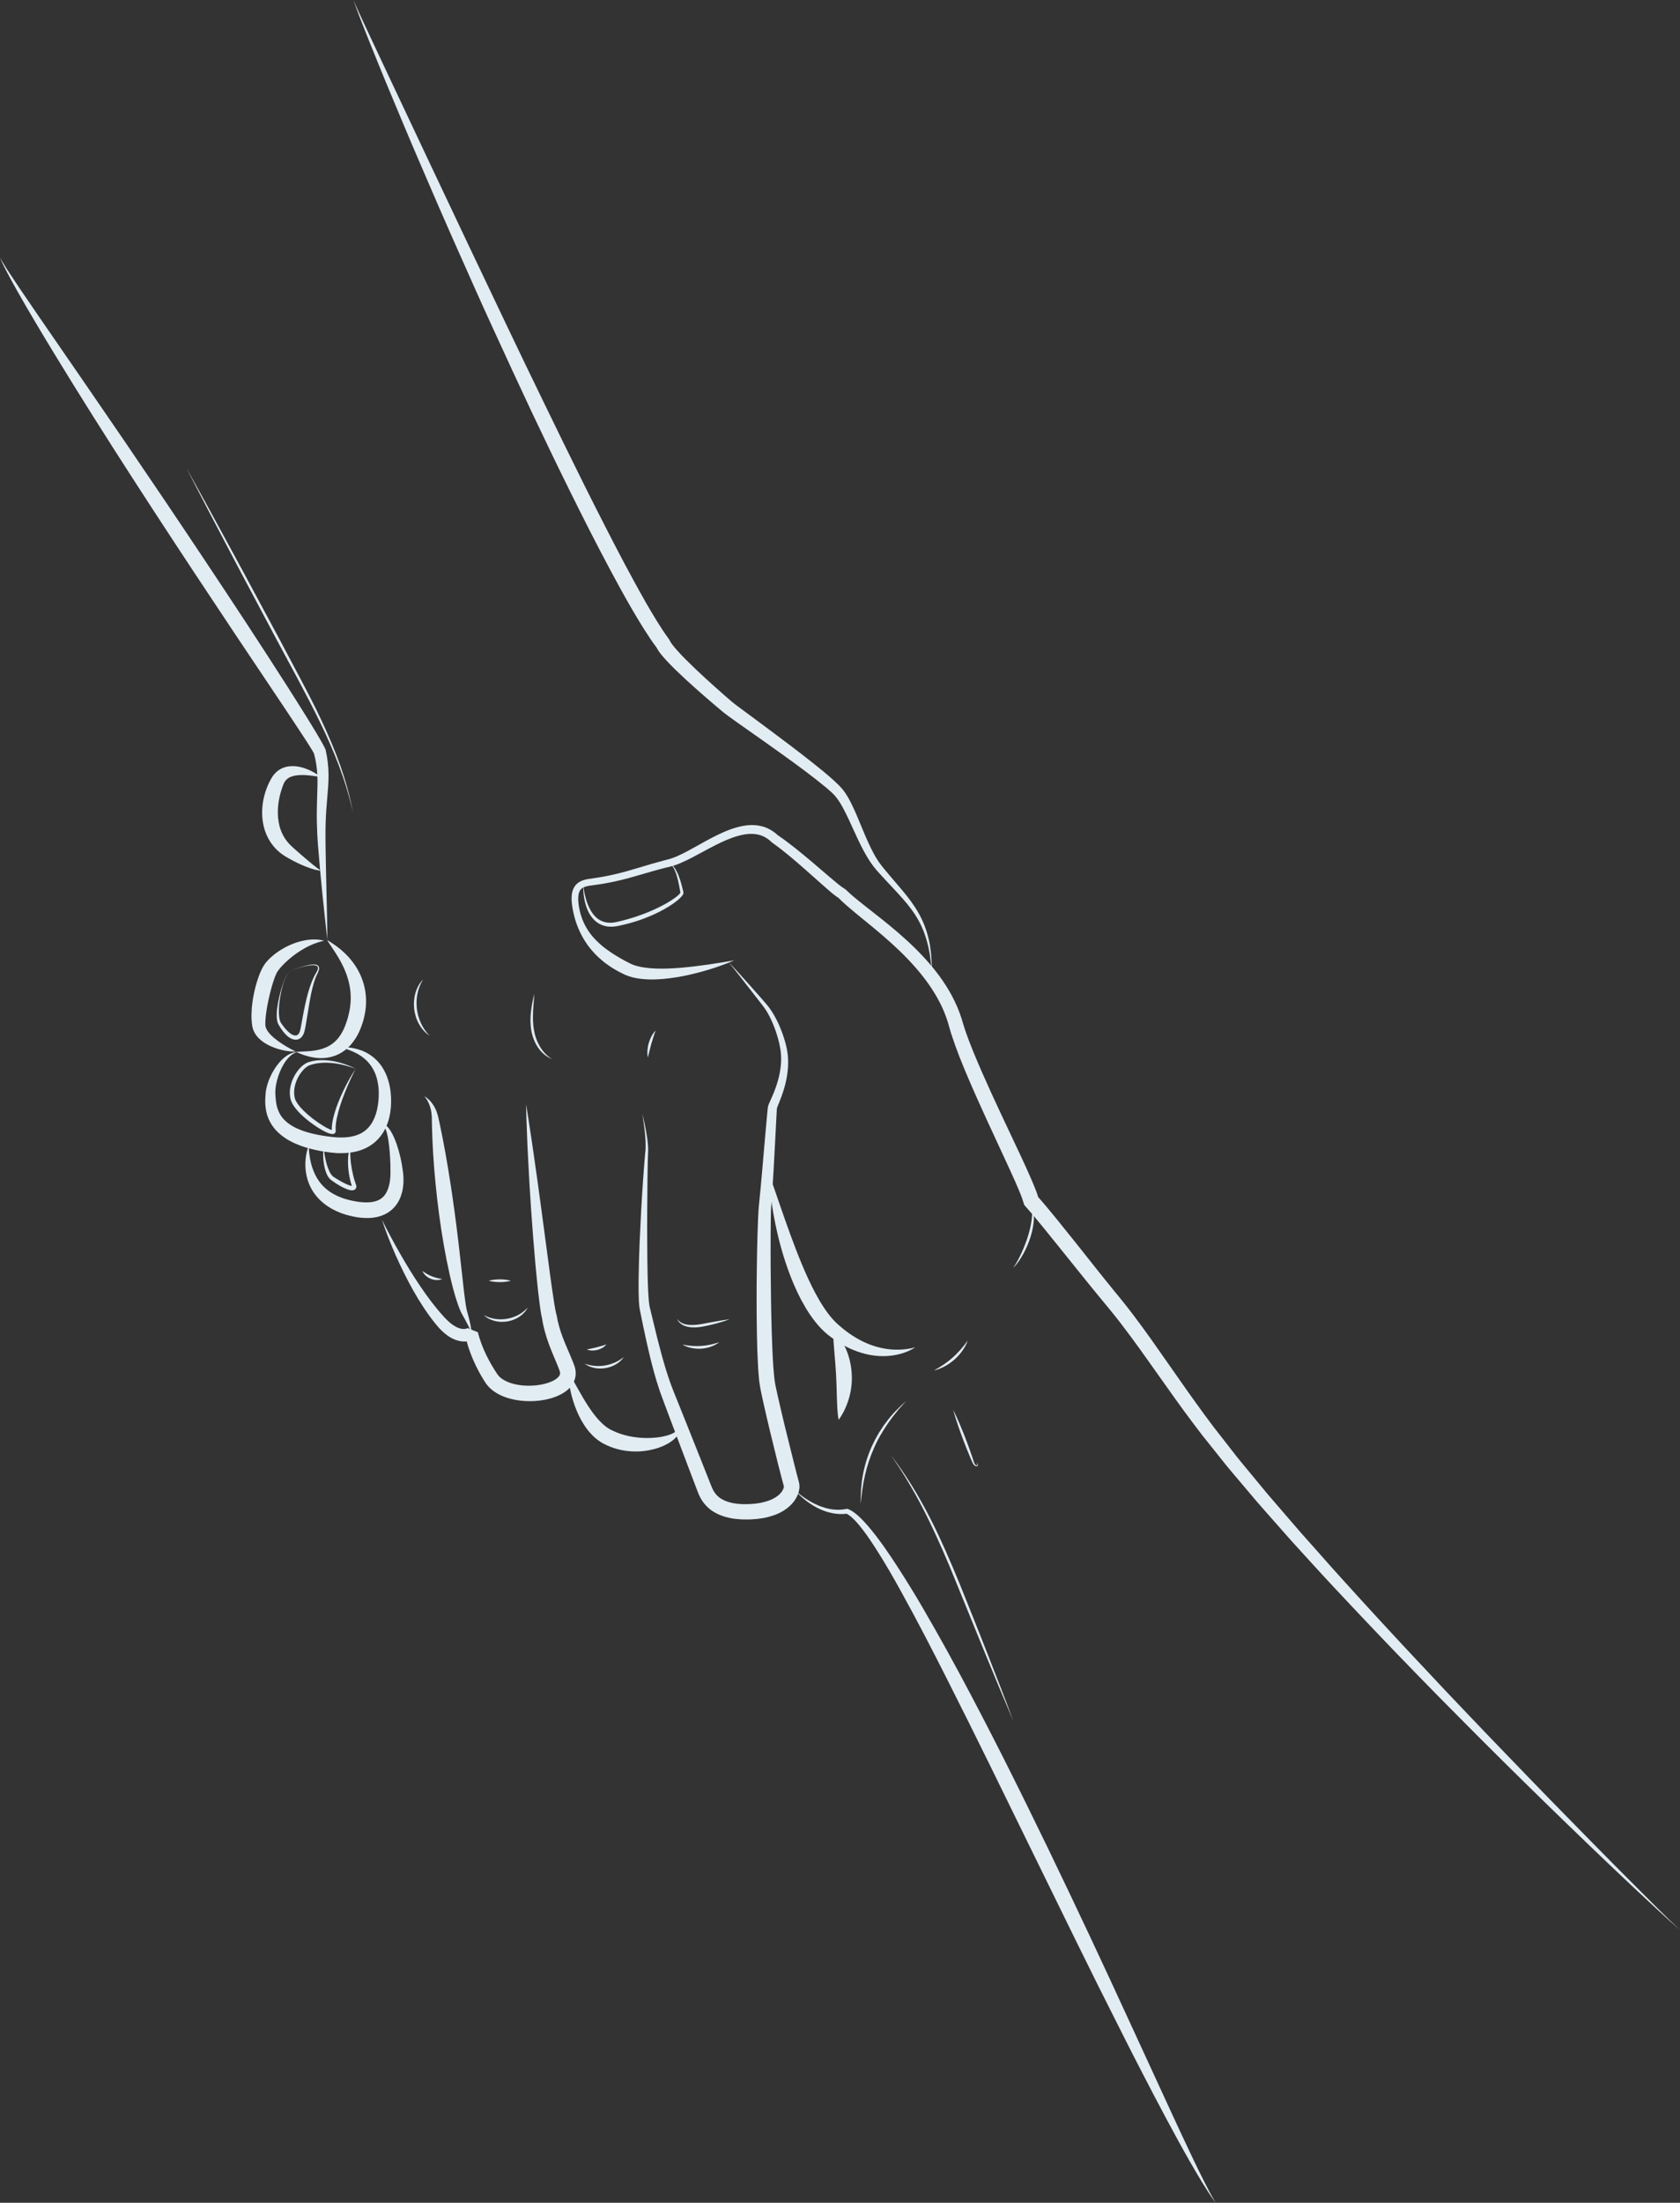 <?xml version="1.0" encoding="UTF-8" standalone="no"?><svg xmlns="http://www.w3.org/2000/svg" xmlns:xlink="http://www.w3.org/1999/xlink" fill="#000000" height="500" preserveAspectRatio="xMidYMid meet" version="1" viewBox="59.2 0.0 381.6 500.0" width="381.6" zoomAndPan="magnify"><rect x="59.2" y="0.0" width="381.6" height="500.0" fill="#333333" stroke="none"/><g fill="#e2ecf3" id="change1_1"><path d="M 126.684 238.812 C 125.992 239.02 125.402 239.406 124.918 239.895 C 124.672 240.137 124.445 240.391 124.238 240.664 C 124.031 240.938 123.84 241.219 123.664 241.512 C 122.957 242.684 122.449 243.973 122.113 245.273 C 121.949 245.926 121.82 246.582 121.77 247.227 C 121.746 247.547 121.73 247.859 121.742 248.16 L 121.766 248.672 C 121.777 248.844 121.785 249.016 121.801 249.18 C 121.852 249.852 121.938 250.488 122.086 251.09 C 122.234 251.688 122.453 252.246 122.727 252.762 C 123.277 253.793 124.117 254.625 125.133 255.297 C 125.383 255.473 125.66 255.617 125.926 255.773 C 126.211 255.91 126.48 256.066 126.773 256.188 C 127.348 256.457 127.965 256.672 128.586 256.875 C 129.836 257.27 131.148 257.562 132.488 257.777 L 133.496 257.93 C 133.836 257.977 134.176 258.012 134.516 258.055 C 134.863 258.105 135.176 258.117 135.504 258.148 L 135.988 258.184 L 136.465 258.188 C 137.738 258.219 138.977 258.078 140.078 257.719 C 140.621 257.527 141.152 257.312 141.613 257 C 141.859 256.863 142.062 256.676 142.285 256.512 C 142.484 256.32 142.703 256.145 142.887 255.93 C 143.656 255.109 144.195 254.02 144.586 252.836 C 144.953 251.645 145.16 250.344 145.219 249.027 C 145.242 248.371 145.242 247.699 145.195 247.062 C 145.18 246.895 145.172 246.773 145.145 246.594 C 145.121 246.426 145.098 246.262 145.07 246.102 C 145.02 245.773 144.961 245.457 144.887 245.145 C 144.594 243.887 144.07 242.707 143.289 241.68 C 142.516 240.645 141.465 239.781 140.258 239.129 C 139.047 238.48 137.699 238.023 136.309 237.652 C 137.742 237.641 139.211 237.773 140.641 238.215 C 142.07 238.645 143.453 239.41 144.586 240.504 L 145.004 240.922 C 145.145 241.059 145.258 241.223 145.383 241.371 C 145.504 241.527 145.645 241.672 145.75 241.84 L 146.082 242.332 C 146.496 243 146.859 243.715 147.125 244.449 C 147.258 244.82 147.387 245.191 147.484 245.562 C 147.539 245.75 147.586 245.934 147.629 246.117 C 147.672 246.285 147.723 246.516 147.758 246.703 C 147.898 247.484 147.984 248.238 148.02 249.008 C 148.098 250.539 147.992 252.105 147.617 253.668 C 147.43 254.449 147.164 255.23 146.809 255.984 C 146.461 256.738 146 257.469 145.449 258.133 C 145.184 258.477 144.867 258.777 144.555 259.078 C 144.219 259.355 143.895 259.652 143.523 259.883 C 142.809 260.387 142.02 260.746 141.227 261.047 C 139.621 261.598 137.98 261.773 136.406 261.75 L 135.816 261.738 L 135.234 261.691 C 134.848 261.656 134.449 261.629 134.09 261.574 C 133.723 261.523 133.355 261.48 132.984 261.422 L 131.883 261.238 C 130.414 260.953 128.938 260.602 127.488 260.066 C 126.766 259.785 126.043 259.496 125.344 259.125 C 124.988 258.953 124.645 258.742 124.301 258.539 C 123.965 258.312 123.625 258.098 123.305 257.84 C 122.656 257.344 122.039 256.777 121.508 256.121 C 120.977 255.465 120.527 254.73 120.199 253.949 C 119.863 253.176 119.664 252.359 119.551 251.555 C 119.441 250.754 119.426 249.961 119.469 249.203 C 119.477 249.016 119.488 248.828 119.504 248.645 C 119.516 248.453 119.527 248.297 119.547 248.086 C 119.582 247.672 119.648 247.277 119.742 246.895 C 119.918 246.125 120.168 245.402 120.465 244.703 C 121.074 243.316 121.859 242.023 122.875 240.914 C 123.379 240.363 123.953 239.859 124.594 239.469 C 125.23 239.082 125.961 238.812 126.684 238.812"/><path d="M 133.566 213.32 C 133.609 213.41 133.695 213.461 133.773 213.523 C 133.855 213.578 133.938 213.633 134.023 213.688 L 134.527 214.012 C 134.863 214.234 135.199 214.457 135.527 214.699 C 136.188 215.172 136.82 215.695 137.422 216.262 C 138.621 217.395 139.684 218.723 140.52 220.223 C 141.352 221.723 141.938 223.406 142.191 225.148 C 142.453 226.895 142.379 228.691 142.023 230.398 C 141.938 230.828 141.828 231.25 141.711 231.66 C 141.598 232.07 141.461 232.48 141.316 232.891 C 141.012 233.699 140.672 234.512 140.211 235.285 C 139.758 236.059 139.219 236.805 138.574 237.473 C 137.934 238.141 137.176 238.719 136.352 239.156 C 135.527 239.598 134.641 239.891 133.758 240.043 C 132.871 240.203 131.988 240.203 131.145 240.129 C 130.293 240.043 129.477 239.871 128.695 239.629 C 127.91 239.395 127.156 239.094 126.422 238.746 C 128.043 238.676 129.625 238.664 131.082 238.379 C 132.543 238.113 133.844 237.59 134.855 236.785 C 135.879 235.988 136.641 234.914 137.227 233.688 C 137.527 233.078 137.766 232.418 137.984 231.746 L 138.145 231.234 C 138.195 231.066 138.234 230.887 138.285 230.715 C 138.383 230.363 138.465 230.023 138.531 229.68 C 138.82 228.305 138.93 226.91 138.836 225.523 C 138.746 224.137 138.449 222.75 137.977 221.383 C 137.504 220.012 136.844 218.672 136.066 217.355 C 135.68 216.691 135.254 216.043 134.816 215.387 L 134.148 214.395 C 134.039 214.227 133.926 214.059 133.82 213.883 C 133.766 213.797 133.715 213.707 133.664 213.617 C 133.621 213.527 133.562 213.426 133.566 213.32"/><path d="M 59.184 58.434 L 59.695 59.348 C 59.863 59.648 60.059 59.938 60.238 60.234 L 60.789 61.121 L 61.363 61.992 C 62.121 63.16 62.906 64.309 63.672 65.469 L 68.387 72.363 L 77.867 86.113 C 84.188 95.277 90.465 104.477 96.695 113.703 C 102.918 122.938 109.098 132.203 115.211 141.516 L 119.773 148.516 L 124.297 155.543 C 125.797 157.895 127.285 160.25 128.762 162.621 C 129.504 163.801 130.227 165 130.953 166.199 C 131.309 166.809 131.672 167.402 132.027 168.02 L 132.555 168.957 C 132.645 169.102 132.738 169.297 132.828 169.48 L 133.098 170.027 L 133.141 170.113 L 133.168 170.238 C 133.586 172.059 133.809 173.961 133.824 175.832 C 133.844 177.703 133.66 179.512 133.516 181.285 C 133.359 183.062 133.234 184.816 133.176 186.582 C 133.113 188.348 133.121 190.105 133.145 191.891 C 133.18 195.453 133.293 199.027 133.363 202.598 L 133.484 207.957 C 133.512 209.746 133.559 211.531 133.566 213.32 L 132.961 207.992 L 132.402 202.656 C 132.035 199.098 131.727 195.539 131.438 191.965 C 131.289 190.188 131.211 188.367 131.172 186.566 C 131.133 184.758 131.172 182.945 131.23 181.152 C 131.258 180.258 131.297 179.367 131.309 178.492 C 131.32 178.051 131.316 177.621 131.32 177.188 C 131.312 176.758 131.309 176.328 131.281 175.902 C 131.199 174.203 130.93 172.547 130.488 170.898 L 130.559 171.109 L 130.352 170.73 C 130.277 170.605 130.223 170.488 130.125 170.336 L 129.598 169.473 C 129.238 168.895 128.855 168.312 128.488 167.734 L 126.203 164.262 C 124.676 161.941 123.121 159.637 121.574 157.324 L 112.281 143.453 C 106.102 134.191 99.953 124.906 93.871 115.574 C 87.793 106.242 81.781 96.863 75.906 87.395 C 72.98 82.652 70.051 77.91 67.219 73.109 L 65.098 69.504 L 63.02 65.871 C 62.344 64.652 61.652 63.441 61.008 62.199 L 60.52 61.277 L 60.051 60.34 C 59.898 60.023 59.73 59.719 59.594 59.398 L 59.184 58.434"/><path d="M 126.387 238.668 C 125.559 238.727 124.73 238.621 123.914 238.473 C 123.098 238.324 122.293 238.102 121.492 237.809 C 121.094 237.66 120.703 237.488 120.309 237.301 C 119.918 237.109 119.535 236.883 119.156 236.637 C 118.41 236.129 117.668 235.484 117.113 234.559 C 116.844 234.098 116.621 233.566 116.516 232.992 C 116.48 232.836 116.477 232.746 116.457 232.625 L 116.414 232.281 C 116.383 232.051 116.371 231.832 116.355 231.609 C 116.285 230.719 116.332 229.867 116.383 229.02 C 116.414 228.598 116.449 228.176 116.512 227.758 L 116.594 227.133 L 116.691 226.512 C 116.828 225.688 117.016 224.871 117.211 224.055 C 117.438 223.242 117.668 222.438 117.965 221.629 C 118.277 220.82 118.59 220.023 119.113 219.172 C 119.168 219.07 119.254 218.953 119.336 218.84 L 119.578 218.508 C 119.734 218.316 119.887 218.156 120.039 217.98 C 120.355 217.648 120.68 217.336 121.02 217.051 C 121.352 216.758 121.699 216.496 122.047 216.234 C 122.406 215.992 122.758 215.738 123.129 215.523 C 124.598 214.625 126.188 213.953 127.844 213.57 C 128.047 213.516 128.258 213.477 128.465 213.441 C 128.676 213.406 128.883 213.363 129.094 213.336 L 129.723 213.277 C 129.828 213.27 129.934 213.254 130.039 213.25 L 130.355 213.246 C 131.191 213.203 132.039 213.332 132.828 213.52 C 131.227 213.895 129.789 214.453 128.457 215.207 C 127.125 215.949 125.887 216.816 124.77 217.797 C 124.207 218.277 123.676 218.789 123.195 219.316 C 122.949 219.578 122.738 219.855 122.52 220.117 C 122.426 220.254 122.312 220.395 122.227 220.52 L 122.137 220.684 C 122.105 220.738 122.074 220.781 122.043 220.859 C 121.77 221.395 121.508 222.098 121.289 222.789 C 121.051 223.484 120.855 224.219 120.66 224.949 C 120.473 225.68 120.293 226.422 120.145 227.164 C 119.973 227.906 119.859 228.652 119.734 229.391 C 119.621 230.129 119.531 230.871 119.488 231.578 C 119.48 231.754 119.465 231.938 119.469 232.102 L 119.469 232.586 C 119.465 232.805 119.508 233.039 119.602 233.285 C 119.695 233.531 119.824 233.797 120.004 234.059 C 120.184 234.32 120.402 234.574 120.637 234.832 C 121.121 235.34 121.691 235.82 122.309 236.27 C 122.922 236.719 123.578 237.141 124.258 237.547 C 124.602 237.746 124.945 237.945 125.297 238.133 C 125.652 238.328 126.008 238.512 126.387 238.668"/><path d="M 129.348 260 C 129.344 261.012 129.453 262 129.617 262.957 C 129.789 263.914 130.035 264.84 130.383 265.703 C 131.055 267.441 132.098 268.926 133.453 270.008 C 134.809 271.09 136.414 271.836 138.156 272.293 C 138.375 272.348 138.594 272.402 138.812 272.461 L 139.48 272.602 C 139.926 272.703 140.371 272.754 140.816 272.824 C 141.695 272.926 142.562 272.969 143.359 272.879 C 144.156 272.801 144.871 272.594 145.457 272.258 C 145.746 272.082 146.023 271.895 146.254 271.645 C 146.379 271.535 146.477 271.387 146.594 271.258 C 146.688 271.109 146.801 270.973 146.887 270.809 C 147.27 270.18 147.52 269.395 147.684 268.559 C 147.766 268.137 147.82 267.699 147.852 267.258 C 147.887 266.812 147.902 266.363 147.895 265.902 L 147.883 265.539 L 147.875 265.312 L 147.875 265.254 C 147.883 265.262 147.883 265.18 147.883 265.137 C 147.887 264.914 147.883 264.672 147.879 264.434 C 147.867 263.949 147.84 263.469 147.82 262.98 C 147.766 262.012 147.695 261.039 147.586 260.074 C 147.477 259.117 147.336 258.152 147.094 257.234 C 146.969 256.773 146.82 256.324 146.598 255.914 C 146.488 255.707 146.355 255.52 146.188 255.355 C 146.02 255.195 145.809 255.082 145.559 255.02 C 145.809 254.98 146.086 255.008 146.336 255.121 C 146.586 255.234 146.816 255.391 147.016 255.574 C 147.414 255.945 147.73 256.383 148.004 256.836 C 148.555 257.742 148.945 258.711 149.293 259.684 C 149.629 260.656 149.906 261.648 150.137 262.648 C 150.258 263.148 150.355 263.652 150.449 264.16 C 150.496 264.418 150.539 264.668 150.578 264.945 C 150.59 265.027 150.598 265.07 150.605 265.207 C 150.617 265.223 150.625 265.262 150.629 265.285 L 150.688 265.664 C 150.844 266.73 150.906 267.84 150.801 268.969 C 150.75 269.535 150.668 270.109 150.508 270.688 C 150.355 271.262 150.156 271.84 149.871 272.402 C 149.742 272.684 149.562 272.957 149.395 273.227 C 149.199 273.488 149.02 273.758 148.789 273.992 C 148.359 274.492 147.836 274.91 147.281 275.266 C 146.156 275.953 144.91 276.297 143.734 276.422 C 142.547 276.531 141.414 276.461 140.32 276.301 C 139.785 276.199 139.246 276.113 138.727 275.969 L 137.938 275.77 C 137.68 275.688 137.422 275.602 137.16 275.516 C 137.031 275.473 136.902 275.434 136.773 275.387 L 136.391 275.23 C 136.137 275.125 135.879 275.031 135.629 274.914 C 135.379 274.793 135.129 274.676 134.883 274.547 C 134.633 274.43 134.398 274.27 134.156 274.133 C 133.199 273.559 132.305 272.855 131.531 272.035 C 130.758 271.211 130.109 270.27 129.641 269.266 C 129.164 268.262 128.855 267.199 128.695 266.141 C 128.613 265.613 128.574 265.078 128.559 264.555 C 128.562 264.027 128.566 263.504 128.633 262.988 C 128.738 261.953 128.969 260.941 129.348 260"/><path d="M 188.105 311.164 C 188.559 311.812 188.93 312.5 189.309 313.168 L 190.426 315.168 C 191.168 316.488 191.906 317.781 192.703 319.004 C 193.5 320.227 194.336 321.387 195.258 322.383 C 195.719 322.879 196.199 323.336 196.695 323.727 L 197.074 324.008 L 197.457 324.262 L 197.848 324.484 C 197.984 324.559 198.141 324.633 198.289 324.703 C 200.688 325.875 203.453 326.41 206.273 326.41 C 207.676 326.402 209.109 326.266 210.477 325.91 C 211.156 325.73 211.816 325.488 212.41 325.137 C 212.691 324.953 212.961 324.746 213.152 324.473 C 213.352 324.203 213.457 323.852 213.402 323.453 C 213.648 323.766 213.746 324.23 213.656 324.664 C 213.57 325.105 213.355 325.504 213.098 325.855 C 212.57 326.543 211.891 327.07 211.184 327.512 C 209.754 328.383 208.168 328.895 206.547 329.199 C 205.734 329.352 204.91 329.434 204.078 329.457 C 203.25 329.484 202.414 329.445 201.582 329.336 C 201.164 329.297 200.754 329.211 200.336 329.137 C 199.926 329.039 199.512 328.953 199.105 328.828 C 198.699 328.715 198.301 328.566 197.898 328.422 C 197.699 328.348 197.504 328.258 197.309 328.176 C 197.109 328.094 196.914 328.008 196.723 327.906 C 196.531 327.809 196.344 327.719 196.148 327.613 C 195.949 327.492 195.746 327.379 195.551 327.258 L 194.992 326.863 C 194.812 326.727 194.637 326.586 194.465 326.445 C 193.789 325.863 193.199 325.227 192.676 324.559 C 191.633 323.223 190.855 321.777 190.23 320.305 C 188.984 317.348 188.367 314.27 188.105 311.164"/><path d="M 205.191 252.914 C 205.184 252.902 205.172 252.879 205.16 252.875 C 205.152 252.887 205.156 252.91 205.156 252.93 C 205.16 252.965 205.164 253.004 205.172 253.039 L 205.219 253.27 L 205.316 253.719 L 205.52 254.617 C 205.648 255.223 205.773 255.824 205.891 256.434 C 206.117 257.645 206.312 258.867 206.395 260.117 C 206.414 260.426 206.422 260.742 206.422 261.055 C 206.422 261.371 206.398 261.695 206.387 261.988 C 206.359 262.602 206.348 263.215 206.332 263.828 L 206.273 267.516 C 206.223 272.438 206.176 277.355 206.215 282.27 C 206.23 284.727 206.242 287.184 206.305 289.633 C 206.336 290.855 206.375 292.078 206.438 293.289 C 206.473 293.898 206.512 294.5 206.562 295.094 C 206.594 295.387 206.617 295.684 206.656 295.961 L 206.719 296.375 L 206.793 296.742 C 207.395 299.148 207.938 301.531 208.539 303.906 C 209.133 306.277 209.773 308.633 210.488 310.953 C 210.852 312.105 211.223 313.262 211.641 314.383 C 211.844 314.949 212.066 315.492 212.285 316.059 L 212.98 317.77 L 215.723 324.617 L 218.457 331.469 L 220.496 336.613 L 220.84 337.469 C 220.895 337.594 220.945 337.723 221 337.84 C 221.055 337.949 221.105 338.07 221.16 338.176 C 221.383 338.613 221.645 338.984 221.957 339.32 C 222.102 339.496 222.281 339.637 222.449 339.793 C 222.531 339.871 222.637 339.93 222.727 340 C 222.824 340.066 222.906 340.145 223.016 340.199 C 223.82 340.699 224.801 341.023 225.848 341.219 L 226.652 341.328 C 226.785 341.355 226.926 341.363 227.062 341.367 L 227.48 341.395 C 228.027 341.445 228.605 341.414 229.168 341.414 C 229.453 341.422 229.734 341.379 230.016 341.363 C 230.297 341.34 230.582 341.332 230.855 341.293 C 231.402 341.207 231.961 341.148 232.48 341.004 C 233.535 340.762 234.535 340.406 235.355 339.883 C 235.75 339.617 236.137 339.336 236.422 339.008 C 236.586 338.855 236.695 338.68 236.824 338.516 C 236.883 338.43 236.922 338.344 236.973 338.258 C 237.031 338.172 237.059 338.086 237.094 338.004 L 237.148 337.879 C 237.164 337.836 237.168 337.801 237.184 337.762 L 237.215 337.645 C 237.23 337.605 237.223 337.574 237.23 337.543 C 237.234 337.512 237.242 337.477 237.246 337.445 C 237.246 337.422 237.242 337.406 237.242 337.387 C 237.254 337.324 237.234 337.367 237.254 337.371 C 237.078 336.754 236.922 336.152 236.762 335.551 L 235.84 331.961 C 234.645 327.172 233.48 322.391 232.406 317.547 C 232.281 316.938 232.145 316.336 232.023 315.719 C 231.965 315.406 231.895 315.121 231.844 314.785 L 231.695 313.781 C 231.676 313.617 231.645 313.445 231.629 313.285 L 231.59 312.812 L 231.504 311.859 C 231.438 311.219 231.422 310.605 231.379 309.977 C 231.293 308.727 231.266 307.492 231.211 306.246 C 231.176 305.012 231.137 303.77 231.121 302.535 C 231.039 297.59 231.035 292.656 231.109 287.723 C 231.141 285.258 231.188 282.789 231.258 280.32 C 231.293 279.086 231.34 277.852 231.391 276.613 L 231.488 274.742 L 231.566 273.762 C 231.594 273.441 231.629 273.152 231.66 272.848 C 232.164 267.984 232.535 263.066 232.98 258.168 L 233.309 254.488 L 233.48 252.645 L 233.574 251.711 L 233.605 251.449 L 233.625 251.309 C 233.633 251.258 233.633 251.227 233.652 251.152 L 233.707 250.957 C 233.723 250.898 233.746 250.816 233.762 250.785 L 233.863 250.535 C 234.125 249.918 234.375 249.395 234.617 248.836 C 234.855 248.281 235.082 247.73 235.285 247.172 C 235.699 246.059 236.031 244.922 236.266 243.766 C 236.504 242.613 236.633 241.441 236.633 240.273 L 236.598 239.398 C 236.598 239.25 236.574 239.109 236.562 238.965 C 236.551 238.82 236.531 238.676 236.512 238.527 C 236.438 237.945 236.312 237.363 236.188 236.777 C 235.914 235.613 235.562 234.457 235.141 233.328 C 234.711 232.203 234.23 231.098 233.641 230.055 C 233.34 229.539 233.031 229.027 232.668 228.559 C 232.309 228.074 231.918 227.586 231.547 227.102 L 229.277 224.188 L 227.008 221.277 L 225.859 219.832 L 225.277 219.113 L 224.98 218.762 C 224.879 218.648 224.785 218.52 224.66 218.434 C 224.793 218.512 224.895 218.633 225.008 218.734 L 225.332 219.066 L 225.969 219.734 L 227.219 221.098 L 229.691 223.844 L 232.137 226.613 C 232.543 227.078 232.949 227.531 233.352 228.012 C 233.773 228.492 234.133 229.016 234.484 229.543 C 235.172 230.605 235.746 231.727 236.25 232.879 C 236.746 234.035 237.176 235.219 237.523 236.434 C 237.691 237.047 237.852 237.656 237.965 238.293 C 238.027 238.605 238.07 238.934 238.113 239.254 L 238.195 240.223 C 238.262 241.512 238.184 242.805 237.988 244.074 C 237.797 245.344 237.477 246.586 237.082 247.797 C 236.887 248.402 236.672 248.996 236.441 249.586 L 235.766 251.285 L 235.703 251.469 C 235.688 251.508 235.695 251.5 235.691 251.516 C 235.676 251.543 235.676 251.59 235.672 251.613 L 235.664 251.703 L 235.648 251.902 L 235.594 252.809 L 235.496 254.645 L 235.309 258.328 C 235.191 260.785 235.051 263.246 234.91 265.707 C 234.762 268.168 234.621 270.621 234.43 273.098 C 234.406 273.406 234.379 273.727 234.359 274.02 L 234.316 274.883 L 234.277 276.699 C 234.258 277.922 234.25 279.145 234.246 280.371 C 234.234 282.824 234.23 285.281 234.25 287.734 C 234.293 292.645 234.348 297.555 234.5 302.453 L 234.633 306.117 C 234.695 307.332 234.734 308.559 234.828 309.762 C 234.875 310.363 234.898 310.977 234.965 311.562 L 235.051 312.449 L 235.094 312.891 C 235.105 313.039 235.133 313.168 235.152 313.309 L 235.277 314.133 C 235.32 314.406 235.398 314.719 235.453 315.008 C 235.578 315.598 235.715 316.195 235.844 316.789 C 236.918 321.555 238.098 326.332 239.297 331.094 L 240.199 334.656 C 240.355 335.246 240.508 335.836 240.664 336.402 C 240.738 336.707 240.801 337.051 240.789 337.297 C 240.789 337.43 240.793 337.57 240.785 337.699 L 240.738 338.062 C 240.719 338.18 240.707 338.305 240.676 338.414 L 240.586 338.742 C 240.555 338.852 240.523 338.961 240.488 339.066 L 240.363 339.367 C 240.027 340.164 239.559 340.852 239.012 341.418 C 238.477 342.012 237.859 342.465 237.23 342.875 C 235.965 343.668 234.605 344.133 233.266 344.434 C 232.594 344.602 231.926 344.672 231.254 344.77 C 230.922 344.812 230.59 344.82 230.258 344.848 C 229.926 344.863 229.594 344.906 229.262 344.898 C 228.598 344.895 227.938 344.922 227.262 344.855 L 226.758 344.816 C 226.59 344.809 226.422 344.797 226.25 344.766 L 225.227 344.613 C 223.863 344.348 222.465 343.898 221.18 343.086 C 219.898 342.281 218.801 341.039 218.152 339.695 C 218.066 339.531 217.996 339.367 217.918 339.199 C 217.848 339.035 217.785 338.879 217.723 338.719 L 217.391 337.855 L 215.422 332.676 L 212.809 325.766 L 210.203 318.852 L 209.562 317.121 C 209.352 316.535 209.121 315.934 208.93 315.336 C 208.52 314.141 208.172 312.938 207.828 311.734 C 206.496 306.93 205.496 302.062 204.527 297.262 C 204.496 297.098 204.465 296.902 204.438 296.723 C 204.414 296.547 204.398 296.387 204.383 296.219 C 204.352 295.887 204.336 295.57 204.312 295.25 C 204.285 294.617 204.27 293.988 204.258 293.363 C 204.238 292.117 204.25 290.879 204.27 289.641 C 204.305 287.168 204.375 284.703 204.477 282.238 C 204.691 277.312 204.945 272.391 205.293 267.477 L 205.57 263.789 C 205.621 263.176 205.676 262.559 205.734 261.941 C 205.77 261.625 205.809 261.332 205.828 261.035 C 205.848 260.734 205.855 260.434 205.855 260.133 C 205.863 258.918 205.758 257.691 205.617 256.473 C 205.547 255.863 205.461 255.254 205.375 254.645 L 205.242 253.73 L 205.18 253.273 L 205.152 253.043 C 205.148 253.008 205.148 252.969 205.148 252.93 C 205.148 252.91 205.141 252.891 205.156 252.871 C 205.18 252.875 205.184 252.902 205.191 252.914"/><path d="M 239.523 338 C 240.328 338.801 241.223 339.5 242.152 340.129 C 243.09 340.758 244.078 341.297 245.105 341.727 C 246.129 342.156 247.199 342.469 248.281 342.609 C 248.82 342.676 249.363 342.707 249.902 342.691 C 250.445 342.668 250.977 342.605 251.504 342.496 L 251.633 342.473 L 251.789 342.527 C 252.316 342.707 252.742 342.984 253.152 343.273 C 253.559 343.562 253.93 343.879 254.285 344.207 C 254.996 344.863 255.645 345.559 256.27 346.273 C 257.512 347.707 258.645 349.203 259.746 350.727 C 261.918 353.785 263.934 356.934 265.895 360.113 C 266.879 361.699 267.832 363.305 268.773 364.914 C 269.711 366.527 270.641 368.145 271.562 369.766 C 273.398 373.008 275.215 376.262 276.973 379.547 C 284.035 392.664 290.676 405.992 297.164 419.379 C 303.645 432.773 309.961 446.238 316.16 459.754 L 325.496 480.004 L 327.844 485.059 L 330.227 490.098 C 331.027 491.773 331.844 493.441 332.68 495.098 C 333.516 496.758 334.371 498.406 335.332 500 C 334.211 498.512 333.227 496.926 332.242 495.344 C 331.27 493.754 330.336 492.141 329.406 490.527 L 328.031 488.098 L 326.684 485.648 L 324.023 480.738 C 322.258 477.461 320.555 474.152 318.836 470.852 C 317.984 469.199 317.121 467.551 316.281 465.891 L 313.766 460.91 L 308.75 450.945 L 303.801 440.949 L 293.98 420.93 C 287.445 407.578 280.938 394.223 274.234 380.977 C 272.551 377.672 270.879 374.359 269.156 371.074 C 268.297 369.43 267.43 367.793 266.551 366.16 L 263.891 361.281 C 262.102 358.039 260.258 354.832 258.27 351.727 C 257.277 350.172 256.258 348.641 255.148 347.191 C 254.594 346.469 254.016 345.766 253.398 345.121 C 253.086 344.801 252.766 344.492 252.434 344.223 C 252.102 343.949 251.746 343.707 251.398 343.555 L 251.688 343.582 C 251.094 343.656 250.496 343.688 249.898 343.668 C 249.305 343.641 248.715 343.562 248.137 343.445 C 246.984 343.211 245.883 342.793 244.852 342.27 C 243.82 341.742 242.863 341.098 241.969 340.383 C 241.078 339.66 240.242 338.879 239.523 338"/><path d="M 139.508 0 C 139.543 0.203 139.648 0.395 139.723 0.59 L 139.977 1.172 L 140.5 2.328 L 141.559 4.633 L 143.707 9.227 L 148.023 18.402 L 156.676 36.746 L 165.352 55.078 L 174.066 73.387 C 176.973 79.484 179.902 85.574 182.863 91.645 C 185.801 97.73 188.785 103.785 191.785 109.836 C 193.293 112.855 194.812 115.867 196.348 118.871 C 197.879 121.875 199.426 124.867 201.008 127.844 C 202.59 130.816 204.195 133.773 205.855 136.684 C 206.688 138.137 207.539 139.578 208.414 140.988 C 209.289 142.398 210.195 143.789 211.148 145.074 C 211.176 145.113 211.363 145.445 211.363 145.445 C 211.379 145.473 211.391 145.496 211.402 145.523 C 211.414 145.551 211.422 145.574 211.449 145.613 C 211.496 145.691 211.527 145.762 211.59 145.848 C 211.648 145.934 211.699 146.02 211.766 146.109 L 211.965 146.379 C 212.246 146.742 212.555 147.117 212.883 147.484 C 213.531 148.227 214.234 148.957 214.949 149.68 C 216.387 151.121 217.883 152.535 219.398 153.926 C 220.914 155.32 222.457 156.691 224.012 158.047 L 225.184 159.062 L 225.477 159.312 C 225.57 159.395 225.656 159.457 225.75 159.531 L 226.023 159.75 L 226.324 159.98 C 226.727 160.285 227.137 160.594 227.555 160.902 L 228.805 161.82 C 232.137 164.289 235.48 166.762 238.797 169.277 C 240.457 170.535 242.105 171.812 243.746 173.105 C 245.383 174.406 247.012 175.719 248.59 177.145 C 248.98 177.52 249.371 177.871 249.762 178.262 C 250.141 178.688 250.555 179.078 250.879 179.555 C 251.238 180.012 251.508 180.488 251.809 180.957 C 252.066 181.438 252.344 181.91 252.574 182.395 C 253.527 184.312 254.297 186.258 255.094 188.164 C 255.891 190.074 256.695 191.961 257.652 193.738 L 258.023 194.391 L 258.211 194.719 L 258.414 195.031 L 258.816 195.66 L 259.258 196.254 L 259.477 196.551 L 259.723 196.852 L 260.215 197.449 C 260.539 197.848 260.871 198.242 261.207 198.637 C 262.539 200.219 263.922 201.773 265.227 203.418 C 266.523 205.066 267.727 206.828 268.621 208.746 C 269.527 210.66 270.121 212.699 270.461 214.766 C 270.793 216.832 270.875 218.918 270.875 220.992 C 270.719 218.922 270.512 216.855 270.055 214.844 C 269.582 212.836 268.902 210.891 267.93 209.098 C 266.965 207.301 265.723 205.672 264.367 204.129 C 263.02 202.582 261.574 201.094 260.16 199.562 C 259.805 199.184 259.453 198.797 259.105 198.406 L 258.578 197.824 L 258.316 197.531 L 258.059 197.219 L 257.543 196.582 L 257.074 195.922 L 256.84 195.59 L 256.195 194.57 C 255.094 192.738 254.203 190.828 253.336 188.934 C 252.465 187.043 251.633 185.148 250.676 183.383 C 250.445 182.934 250.18 182.523 249.93 182.098 C 249.656 181.699 249.398 181.281 249.098 180.934 C 248.828 180.555 248.465 180.246 248.145 179.906 C 247.789 179.574 247.398 179.246 247.027 178.914 C 243.898 176.32 240.547 173.867 237.191 171.449 C 233.832 169.031 230.438 166.656 227.035 164.262 L 225.766 163.355 C 225.34 163.051 224.914 162.742 224.488 162.43 L 224.168 162.191 L 223.824 161.93 C 223.715 161.844 223.594 161.75 223.488 161.664 L 223.188 161.414 L 221.988 160.406 C 220.395 159.059 218.812 157.695 217.25 156.305 C 215.688 154.914 214.141 153.5 212.625 152.023 C 211.867 151.281 211.117 150.527 210.387 149.719 C 210.02 149.316 209.656 148.895 209.297 148.445 L 209.031 148.094 C 208.941 147.973 208.852 147.84 208.762 147.711 C 208.676 147.59 208.582 147.426 208.496 147.281 C 208.453 147.215 208.406 147.121 208.359 147.031 L 208.23 146.758 L 208.441 147.129 C 207.359 145.715 206.418 144.27 205.496 142.816 C 204.578 141.363 203.699 139.898 202.84 138.426 C 201.121 135.48 199.484 132.5 197.887 129.508 C 196.285 126.516 194.719 123.508 193.176 120.492 C 191.633 117.473 190.117 114.441 188.617 111.406 C 185.605 105.34 182.688 99.234 179.785 93.121 C 176.91 86.992 174.07 80.852 171.254 74.699 C 168.422 68.555 165.684 62.367 162.938 56.184 C 161.57 53.09 160.195 50 158.852 46.898 L 154.828 37.578 C 152.148 31.371 149.539 25.129 146.941 18.883 C 145.648 15.758 144.383 12.621 143.113 9.484 C 142.48 7.914 141.863 6.34 141.246 4.766 L 140.336 2.395 L 139.895 1.203 L 139.684 0.609 C 139.621 0.406 139.531 0.207 139.508 0"/><path d="M 132.102 176.391 C 131.309 176.266 130.543 176.129 129.781 176.043 C 129.023 175.957 128.277 175.902 127.559 175.926 C 126.84 175.938 126.148 176.031 125.559 176.219 C 125.258 176.309 124.996 176.438 124.758 176.574 C 124.52 176.711 124.336 176.891 124.16 177.062 C 123.996 177.246 123.855 177.449 123.742 177.68 C 123.684 177.793 123.637 177.914 123.578 178.043 C 123.516 178.203 123.449 178.363 123.391 178.531 C 123.148 179.184 122.949 179.855 122.781 180.527 C 122.453 181.883 122.285 183.262 122.309 184.609 C 122.328 185.957 122.547 187.27 123 188.48 C 123.453 189.695 124.156 190.801 125.098 191.77 C 125.547 192.227 126.168 192.75 126.73 193.25 C 127.016 193.508 127.305 193.754 127.594 194.004 C 127.879 194.262 128.172 194.504 128.461 194.754 C 129.633 195.742 130.793 196.746 132.102 197.641 C 131.301 197.574 130.52 197.352 129.762 197.109 C 128.996 196.859 128.258 196.559 127.527 196.238 C 126.809 195.906 126.09 195.559 125.395 195.176 C 125.043 194.992 124.703 194.789 124.359 194.594 C 124.031 194.406 123.645 194.168 123.293 193.91 C 121.859 192.895 120.66 191.457 119.895 189.824 C 119.121 188.195 118.77 186.406 118.742 184.664 C 118.719 182.918 119.004 181.207 119.539 179.59 C 119.805 178.781 120.137 177.996 120.527 177.238 C 120.625 177.047 120.734 176.863 120.836 176.676 C 120.969 176.469 121.094 176.238 121.254 176.035 C 121.566 175.617 121.945 175.238 122.363 174.922 C 123.223 174.289 124.234 173.98 125.164 173.918 C 126.098 173.848 126.973 173.98 127.785 174.195 C 128.598 174.418 129.359 174.727 130.078 175.102 C 130.797 175.469 131.469 175.906 132.102 176.391"/><path d="M 226 217.98 C 225.074 218.391 224.129 218.754 223.18 219.098 C 222.23 219.445 221.27 219.762 220.301 220.059 C 218.363 220.652 216.398 221.156 214.395 221.551 C 212.395 221.938 210.355 222.23 208.27 222.305 C 207.227 222.352 206.168 222.32 205.098 222.219 C 204.023 222.113 202.938 221.91 201.848 221.527 C 201.578 221.418 201.297 221.309 201.035 221.195 L 200.336 220.848 C 200.102 220.73 199.863 220.621 199.633 220.492 L 198.949 220.102 C 198.035 219.582 197.164 218.973 196.328 218.324 C 195.918 217.988 195.516 217.641 195.121 217.281 L 194.555 216.723 L 194.273 216.438 L 194.004 216.137 L 193.477 215.539 L 192.98 214.91 L 192.734 214.594 C 192.656 214.488 192.586 214.375 192.508 214.266 L 192.062 213.605 C 190.934 211.797 190.09 209.832 189.598 207.797 C 189.344 206.777 189.148 205.762 189.062 204.695 C 189.035 204.43 189.043 204.152 189.031 203.883 C 189.031 203.746 189.043 203.605 189.051 203.465 C 189.059 203.324 189.062 203.188 189.086 203.043 C 189.148 202.48 189.32 201.875 189.652 201.32 C 189.984 200.766 190.52 200.316 191.066 200.051 C 191.617 199.777 192.176 199.641 192.707 199.539 C 193.258 199.449 193.723 199.391 194.223 199.32 C 194.715 199.254 195.199 199.164 195.688 199.086 C 197.641 198.754 199.566 198.305 201.48 197.777 C 203.395 197.246 205.305 196.645 207.242 196.078 C 208.211 195.801 209.188 195.527 210.168 195.27 L 210.902 195.078 C 211.148 195.016 211.352 194.953 211.578 194.891 L 212.242 194.656 L 212.906 194.391 C 214.676 193.625 216.406 192.621 218.16 191.652 C 219.914 190.672 221.699 189.691 223.594 188.863 C 224.547 188.449 225.523 188.082 226.551 187.797 C 227.57 187.512 228.641 187.312 229.754 187.281 C 230.859 187.246 232.012 187.406 233.09 187.82 C 234.168 188.23 235.145 188.883 235.957 189.656 L 235.812 189.539 C 237.207 190.48 238.523 191.484 239.82 192.508 C 241.117 193.535 242.383 194.586 243.637 195.645 L 247.367 198.832 C 247.988 199.359 248.609 199.887 249.227 200.391 L 249.691 200.77 L 250.152 201.125 C 250.309 201.254 250.449 201.344 250.594 201.445 C 250.766 201.574 250.812 201.574 250.883 201.633 L 251.309 201.922 C 252.453 203.066 253.809 204.148 255.16 205.223 L 259.273 208.461 C 262.023 210.645 264.734 212.93 267.266 215.445 C 269.793 217.961 272.152 220.703 274.102 223.777 C 275.074 225.312 275.941 226.934 276.66 228.625 L 277.172 229.91 L 277.629 231.254 C 277.887 232.074 278.109 232.887 278.383 233.695 C 279.465 236.906 280.824 240.098 282.207 243.27 C 283.594 246.441 285.043 249.598 286.523 252.75 L 290.98 262.215 L 292.082 264.602 L 293.164 267.012 C 293.344 267.41 293.512 267.824 293.688 268.234 C 293.859 268.648 294.043 269.043 294.207 269.473 L 294.703 270.75 C 294.859 271.207 295.008 271.707 295.156 272.184 L 294.742 271.406 C 296.336 273.191 297.801 274.98 299.273 276.781 C 300.738 278.586 302.191 280.387 303.633 282.199 C 306.512 285.82 309.371 289.461 312.277 293.02 L 313.379 294.363 C 313.746 294.82 314.125 295.27 314.484 295.73 L 315.57 297.109 L 316.637 298.5 C 318.047 300.359 319.422 302.242 320.77 304.137 C 323.461 307.926 326.078 311.738 328.738 315.496 C 330.074 317.375 331.418 319.246 332.777 321.102 C 333.457 322.031 334.148 322.949 334.836 323.867 L 336.961 326.59 L 339.082 329.309 C 339.793 330.211 340.484 331.129 341.23 332.008 L 345.637 337.336 C 347.09 339.125 348.613 340.859 350.117 342.609 L 354.641 347.852 L 359.242 353.027 C 360.777 354.754 362.289 356.496 363.855 358.195 C 370.051 365.051 376.312 371.848 382.656 378.57 L 387.402 383.629 L 392.18 388.652 L 396.969 393.668 L 401.781 398.66 C 404.98 402 408.215 405.305 411.43 408.629 L 421.148 418.531 L 426.02 423.465 L 430.918 428.379 C 434.195 431.645 437.441 434.938 440.816 438.102 C 437.332 435.059 433.969 431.879 430.578 428.73 L 425.531 423.965 L 420.512 419.172 C 413.836 412.766 407.207 406.309 400.633 399.797 L 395.711 394.902 L 390.816 389.98 L 385.926 385.051 L 381.07 380.086 C 374.609 373.461 368.23 366.75 361.906 359.98 C 360.312 358.301 358.766 356.574 357.195 354.871 L 352.516 349.734 L 347.914 344.523 C 346.383 342.781 344.836 341.059 343.352 339.273 L 338.855 333.957 C 338.094 333.082 337.383 332.156 336.652 331.254 L 334.477 328.527 L 332.301 325.805 C 331.59 324.879 330.883 323.957 330.188 323.027 C 328.785 321.172 327.422 319.289 326.066 317.406 C 323.359 313.637 320.719 309.836 318.027 306.102 C 316.68 304.238 315.316 302.391 313.922 300.574 L 312.867 299.219 L 311.797 297.883 C 311.445 297.434 311.074 296.996 310.715 296.555 L 309.609 295.223 C 306.637 291.637 303.762 288.02 300.859 284.422 L 296.512 279.035 C 295.059 277.254 293.59 275.465 292.102 273.797 L 291.859 273.527 L 291.691 273.02 C 291.57 272.668 291.477 272.328 291.352 271.961 L 290.898 270.801 C 290.754 270.414 290.57 270.016 290.406 269.625 C 290.238 269.234 290.078 268.84 289.902 268.445 L 288.84 266.082 L 287.75 263.715 L 283.359 254.219 C 281.898 251.039 280.461 247.848 279.082 244.613 C 277.703 241.383 276.383 238.121 275.281 234.707 C 275.012 233.859 274.781 232.984 274.531 232.137 L 274.156 230.996 L 273.719 229.848 C 273.098 228.32 272.336 226.84 271.465 225.418 C 269.727 222.566 267.566 219.938 265.195 217.488 C 262.824 215.035 260.238 212.766 257.57 210.559 L 253.523 207.246 C 252.172 206.117 250.809 205.004 249.508 203.656 L 249.934 203.945 C 249.789 203.871 249.645 203.793 249.504 203.711 C 249.344 203.621 249.281 203.562 249.18 203.492 C 248.992 203.355 248.797 203.219 248.637 203.082 L 248.137 202.68 L 247.656 202.273 C 247.023 201.734 246.406 201.188 245.793 200.645 L 242.129 197.395 C 240.906 196.316 239.68 195.258 238.434 194.227 C 237.184 193.199 235.922 192.199 234.621 191.285 L 234.535 191.227 L 234.477 191.168 C 233.848 190.551 233.133 190.055 232.34 189.734 C 231.551 189.41 230.684 189.27 229.785 189.277 C 228.891 189.281 227.969 189.434 227.059 189.676 C 226.145 189.914 225.238 190.238 224.34 190.613 C 222.547 191.367 220.797 192.293 219.035 193.246 C 217.266 194.191 215.508 195.188 213.578 195.988 C 213.336 196.09 213.09 196.18 212.844 196.277 C 212.594 196.363 212.34 196.449 212.086 196.531 C 211.824 196.598 211.547 196.68 211.309 196.734 L 210.586 196.91 C 209.621 197.148 208.66 197.402 207.699 197.676 C 205.781 198.219 203.859 198.809 201.902 199.336 C 199.945 199.859 197.957 200.309 195.949 200.637 C 195.445 200.711 194.945 200.801 194.441 200.859 C 193.945 200.926 193.414 200.992 192.977 201.062 C 192.523 201.145 192.098 201.254 191.75 201.426 C 191.398 201.598 191.137 201.82 190.949 202.121 C 190.766 202.426 190.633 202.805 190.59 203.238 C 190.566 203.34 190.566 203.453 190.559 203.566 C 190.551 203.676 190.539 203.785 190.539 203.898 C 190.551 204.129 190.539 204.355 190.562 204.59 C 190.625 205.523 190.801 206.488 191.062 207.406 C 191.559 209.266 192.492 210.969 193.684 212.434 C 194.906 213.879 196.355 215.105 197.93 216.156 C 198.719 216.68 199.523 217.184 200.359 217.645 L 200.984 217.996 L 201.621 218.328 L 202.258 218.664 L 202.832 218.926 C 203.621 219.246 204.516 219.445 205.43 219.594 C 206.352 219.734 207.301 219.816 208.262 219.848 C 210.188 219.906 212.156 219.816 214.125 219.641 C 218.066 219.297 222.023 218.676 226 217.98"/><path d="M 178.691 250.664 C 179.023 252.664 179.34 254.668 179.637 256.672 L 180.09 259.676 L 180.523 262.684 C 181.102 266.691 181.66 270.699 182.195 274.711 L 183.801 286.73 C 184.066 288.734 184.332 290.734 184.621 292.723 C 184.77 293.719 184.91 294.711 185.066 295.695 C 185.148 296.184 185.227 296.672 185.316 297.145 L 185.383 297.5 L 185.488 298.004 L 185.508 298.086 L 185.523 298.148 L 185.59 298.391 L 185.641 298.566 L 185.656 298.66 C 185.949 300.367 186.441 302.066 187.094 303.75 C 187.738 305.441 188.516 307.102 189.254 308.926 C 189.344 309.156 189.438 309.383 189.523 309.625 L 189.656 309.984 C 189.68 310.031 189.707 310.133 189.73 310.211 L 189.809 310.461 C 189.98 311.141 190.043 311.926 189.867 312.688 C 189.703 313.449 189.336 314.133 188.906 314.676 C 188.473 315.211 187.98 315.633 187.48 315.973 C 186.48 316.652 185.445 317.062 184.418 317.371 C 183.387 317.676 182.352 317.859 181.316 317.961 C 180.281 318.062 179.246 318.07 178.211 317.996 C 177.172 317.922 176.137 317.762 175.105 317.488 C 174.074 317.215 173.047 316.832 172.066 316.254 C 171.094 315.676 170.152 314.891 169.457 313.844 C 169.406 313.773 169.379 313.727 169.348 313.672 L 169.055 313.203 C 168.926 312.992 168.797 312.785 168.672 312.574 C 168.43 312.145 168.176 311.727 167.945 311.285 C 167.473 310.422 167.059 309.527 166.66 308.625 C 166.273 307.719 165.918 306.793 165.609 305.848 C 165.461 305.371 165.312 304.895 165.191 304.406 C 165.129 304.16 165.07 303.914 165.016 303.664 C 164.988 303.535 164.961 303.414 164.938 303.281 C 164.91 303.148 164.891 303.035 164.863 302.855 L 167.191 303.805 L 167.102 303.867 L 167.043 303.902 L 166.93 303.969 C 166.859 304.008 166.801 304.035 166.73 304.07 C 166.598 304.141 166.477 304.184 166.344 304.234 C 166.09 304.324 165.836 304.395 165.578 304.438 C 165.07 304.523 164.562 304.535 164.078 304.473 C 163.105 304.355 162.25 304.004 161.496 303.574 C 160.027 302.68 158.91 301.484 157.977 300.305 C 156.102 297.961 154.504 295.461 153.051 292.898 C 151.605 290.332 150.316 287.699 149.121 285.027 C 147.949 282.348 146.848 279.637 145.953 276.855 C 146.594 278.164 147.266 279.457 147.957 280.738 C 148.645 282.02 149.344 283.293 150.07 284.547 C 151.508 287.066 153.02 289.535 154.633 291.918 C 156.246 294.301 157.961 296.609 159.855 298.695 L 160.207 299.094 C 160.324 299.219 160.445 299.328 160.562 299.449 L 160.918 299.801 C 161.035 299.922 161.164 300.016 161.289 300.125 L 161.66 300.441 L 162.043 300.715 C 162.297 300.91 162.566 301.035 162.824 301.195 C 163.348 301.453 163.875 301.629 164.355 301.656 C 164.594 301.68 164.82 301.656 165.023 301.609 C 165.129 301.586 165.223 301.555 165.309 301.52 C 165.344 301.496 165.395 301.48 165.422 301.461 C 165.434 301.457 167.762 302.402 167.762 302.402 L 167.82 302.672 L 167.898 302.977 C 167.957 303.184 168.016 303.395 168.078 303.602 C 168.207 304.023 168.348 304.441 168.5 304.859 C 168.805 305.695 169.156 306.516 169.535 307.328 C 169.926 308.133 170.34 308.93 170.789 309.707 C 171.008 310.102 171.254 310.48 171.48 310.863 C 171.602 311.055 171.727 311.242 171.852 311.43 L 172.035 311.715 L 172.129 311.855 C 172.156 311.902 172.191 311.953 172.211 311.98 C 172.938 313.02 174.387 313.762 175.965 314.148 C 177.555 314.543 179.293 314.617 180.969 314.449 C 181.805 314.359 182.633 314.207 183.406 313.973 C 184.18 313.742 184.906 313.426 185.465 313.039 C 185.742 312.852 185.961 312.641 186.121 312.449 C 186.273 312.254 186.363 312.086 186.395 311.922 C 186.438 311.766 186.426 311.586 186.375 311.355 L 186.348 311.27 C 186.336 311.234 186.336 311.219 186.312 311.156 L 186.203 310.855 C 186.133 310.652 186.047 310.441 185.965 310.238 C 185.637 309.402 185.262 308.543 184.895 307.664 C 184.527 306.785 184.164 305.883 183.832 304.965 C 183.16 303.121 182.602 301.184 182.312 299.168 L 182.379 299.441 L 182.254 298.949 L 182.223 298.824 L 182.199 298.723 L 182.164 298.52 L 182.086 298.109 L 182.023 297.719 C 181.938 297.195 181.871 296.684 181.801 296.172 C 181.664 295.152 181.543 294.141 181.43 293.129 C 181.211 291.105 181.012 289.086 180.824 287.066 C 180.465 283.027 180.145 278.988 179.863 274.949 C 179.582 270.906 179.344 266.863 179.148 262.816 L 178.996 259.781 L 178.879 256.742 C 178.793 254.719 178.734 252.691 178.691 250.664"/><path d="M 155.57 248.824 C 156.598 249.395 157.41 250.363 157.977 251.445 C 158.27 251.988 158.473 252.574 158.641 253.168 L 158.758 253.621 L 158.852 254.047 L 159.039 254.895 C 159.523 257.148 159.957 259.41 160.367 261.672 C 161.176 266.199 161.871 270.738 162.484 275.281 C 163.102 279.824 163.621 284.379 164.121 288.926 C 164.371 291.199 164.609 293.477 164.926 295.711 C 164.961 295.988 165.012 296.262 165.055 296.539 C 165.098 296.816 165.164 297.07 165.211 297.344 C 165.324 297.82 165.527 298.438 165.664 298.992 C 165.961 300.125 166.195 301.273 166.316 302.438 C 165.824 301.383 165.285 300.363 164.742 299.355 C 164.461 298.844 164.199 298.406 163.895 297.812 C 163.773 297.535 163.645 297.25 163.539 296.973 C 163.434 296.695 163.324 296.414 163.227 296.137 C 162.449 293.902 161.883 291.652 161.359 289.395 C 160.336 284.875 159.566 280.324 158.953 275.758 C 158.34 271.191 157.887 266.609 157.594 262.008 C 157.453 259.707 157.352 257.402 157.305 255.094 L 157.293 254.227 L 157.285 253.797 L 157.273 253.398 C 157.246 252.863 157.18 252.324 157.051 251.797 C 156.922 251.27 156.746 250.746 156.504 250.242 C 156.266 249.738 155.961 249.254 155.57 248.824"/><path d="M 233.84 266.523 C 233.828 266.484 233.816 266.449 233.809 266.406 C 233.777 266.41 233.848 266.371 233.852 266.395 C 233.871 266.438 233.891 266.492 233.891 266.492 L 233.977 266.711 L 234.133 267.152 L 234.449 268.027 L 235.059 269.781 L 236.266 273.277 C 237.066 275.602 237.871 277.91 238.711 280.199 C 239.551 282.488 240.414 284.758 241.344 286.984 C 241.816 288.098 242.285 289.203 242.797 290.285 C 243.297 291.371 243.82 292.445 244.383 293.484 C 244.938 294.531 245.523 295.551 246.16 296.52 C 246.785 297.496 247.473 298.422 248.203 299.27 C 248.57 299.691 248.953 300.094 249.355 300.465 C 249.543 300.645 249.785 300.832 250 301.023 C 250.219 301.219 250.438 301.406 250.664 301.586 C 251.566 302.316 252.512 302.988 253.5 303.578 C 255.477 304.77 257.637 305.664 259.945 306.078 C 261.098 306.297 262.281 306.387 263.48 306.352 C 264.078 306.336 264.684 306.285 265.285 306.199 C 265.891 306.117 266.488 305.992 267.086 305.812 C 266.055 306.523 264.859 307.008 263.625 307.336 C 262.391 307.664 261.098 307.824 259.793 307.824 C 257.184 307.836 254.574 307.16 252.195 306.062 C 251.902 305.914 251.602 305.781 251.312 305.629 L 250.449 305.16 L 249.609 304.652 C 249.332 304.48 249.066 304.289 248.797 304.109 C 248.52 303.93 248.262 303.738 248 303.543 C 247.734 303.348 247.484 303.164 247.211 302.941 C 246.68 302.504 246.184 302.039 245.715 301.559 C 244.781 300.59 243.977 299.543 243.234 298.477 C 242.504 297.398 241.848 296.289 241.238 295.16 C 240.645 294.031 240.094 292.883 239.59 291.723 C 239.094 290.559 238.621 289.391 238.199 288.203 C 237.352 285.836 236.637 283.438 236.039 281.016 C 235.445 278.594 234.953 276.152 234.574 273.695 C 234.387 272.465 234.223 271.234 234.094 269.996 C 234.027 269.379 233.973 268.758 233.926 268.141 L 233.863 267.207 L 233.832 266.742 L 233.82 266.508 L 233.816 266.449 C 233.809 266.418 233.875 266.398 233.848 266.406 C 233.84 266.445 233.84 266.484 233.84 266.523"/><path d="M 249.699 322.281 C 249.508 321.352 249.445 320.449 249.383 319.566 C 249.336 318.684 249.309 317.824 249.281 316.98 C 249.242 315.293 249.203 313.676 249.109 312.059 C 249.016 310.441 248.891 308.824 248.742 307.152 C 248.609 305.473 248.422 303.762 248.477 301.867 C 249.812 303.199 250.754 304.785 251.465 306.48 C 252.168 308.176 252.562 310.012 252.668 311.863 C 252.77 313.719 252.562 315.59 252.055 317.348 C 251.535 319.105 250.801 320.754 249.699 322.281"/><path d="M 289.359 287.77 C 289.75 287.211 290.09 286.633 290.406 286.039 C 290.727 285.449 291.02 284.848 291.297 284.238 C 291.848 283.016 292.336 281.77 292.723 280.492 C 293.117 279.219 293.414 277.914 293.562 276.598 C 293.711 275.273 293.703 273.934 293.422 272.602 C 293.953 273.859 294.102 275.266 294.043 276.633 C 294.02 277.32 293.922 278.004 293.805 278.68 C 293.676 279.352 293.504 280.016 293.309 280.672 C 292.898 281.98 292.375 283.246 291.727 284.449 C 291.406 285.051 291.047 285.633 290.664 286.195 C 290.27 286.754 289.855 287.301 289.359 287.77"/><path d="M 254.68 341.344 C 254.699 340.246 254.715 339.152 254.785 338.055 C 254.871 336.957 254.992 335.859 255.203 334.777 C 255.602 332.609 256.266 330.484 257.152 328.461 C 257.391 327.961 257.617 327.457 257.867 326.965 L 258.672 325.516 C 258.801 325.27 258.957 325.043 259.109 324.812 L 259.562 324.121 L 260.02 323.43 L 260.527 322.773 C 261.82 320.984 263.414 319.445 265.043 317.988 C 264.684 318.398 264.32 318.809 263.949 319.211 L 263.398 319.82 C 263.215 320.02 263.059 320.242 262.887 320.453 L 261.863 321.73 C 261.535 322.164 261.23 322.613 260.914 323.055 C 259.684 324.844 258.566 326.715 257.715 328.711 C 256.832 330.688 256.156 332.758 255.672 334.871 C 255.422 335.934 255.238 337.004 255.082 338.086 C 255.008 338.625 254.934 339.164 254.875 339.711 L 254.785 340.527 C 254.754 340.797 254.715 341.07 254.68 341.344"/><path d="M 180.574 225.559 C 180.488 226.938 180.34 228.309 180.281 229.672 C 180.227 231.031 180.242 232.395 180.469 233.719 C 180.574 234.379 180.738 235.031 180.961 235.66 C 181.18 236.297 181.465 236.906 181.797 237.488 C 182.469 238.645 183.398 239.668 184.59 240.379 C 183.281 239.898 182.172 238.91 181.391 237.742 C 180.598 236.57 180.102 235.211 179.863 233.82 C 179.641 232.426 179.648 231.012 179.805 229.633 C 179.957 228.25 180.238 226.898 180.574 225.559"/><path d="M 155.297 222.301 C 154.684 223.312 154.258 224.402 154.027 225.527 C 153.801 226.656 153.75 227.812 153.887 228.945 C 154.016 230.078 154.328 231.195 154.805 232.238 C 155.289 233.281 155.949 234.246 156.781 235.09 C 155.785 234.441 154.969 233.512 154.379 232.457 C 153.785 231.402 153.422 230.219 153.277 229.016 C 153.145 227.812 153.227 226.578 153.562 225.414 C 153.895 224.254 154.477 223.16 155.297 222.301"/><path d="M 208.105 233.914 C 207.941 234.438 207.766 234.938 207.602 235.441 C 207.434 235.941 207.281 236.441 207.141 236.941 C 206.996 237.445 206.863 237.949 206.742 238.461 C 206.617 238.977 206.508 239.492 206.367 240.027 C 206.25 239.488 206.23 238.938 206.266 238.391 C 206.305 237.844 206.398 237.301 206.551 236.773 C 206.699 236.246 206.906 235.734 207.16 235.254 C 207.418 234.77 207.727 234.312 208.105 233.914"/><path d="M 191.988 309.539 C 192.762 309.801 193.535 309.969 194.316 310.035 C 195.094 310.098 195.879 310.07 196.641 309.938 C 197.406 309.812 198.152 309.582 198.871 309.266 C 199.586 308.949 200.262 308.535 200.906 308.031 C 200.445 308.711 199.809 309.273 199.09 309.691 C 198.371 310.117 197.566 310.398 196.742 310.539 C 195.918 310.676 195.066 310.676 194.246 310.508 C 193.434 310.348 192.645 310.027 191.988 309.539"/><path d="M 192.488 306.309 C 192.887 306.215 193.266 306.148 193.637 306.07 C 194.008 305.992 194.371 305.91 194.73 305.82 C 195.094 305.727 195.449 305.625 195.812 305.516 C 196.18 305.406 196.539 305.285 196.934 305.176 C 196.68 305.5 196.355 305.75 196.008 305.957 C 195.656 306.16 195.277 306.316 194.883 306.414 C 194.488 306.516 194.082 306.562 193.676 306.551 C 193.27 306.535 192.867 306.469 192.488 306.309"/><path d="M 212.992 299.383 C 213.312 299.812 213.719 300.141 214.18 300.348 C 214.637 300.562 215.137 300.668 215.641 300.719 C 216.145 300.766 216.656 300.766 217.168 300.723 C 217.68 300.684 218.188 300.613 218.695 300.516 L 221.797 299.945 C 222.832 299.762 223.867 299.578 224.922 299.441 C 223.934 299.828 222.922 300.141 221.898 300.414 C 220.879 300.691 219.852 300.922 218.805 301.121 C 217.75 301.301 216.652 301.395 215.57 301.191 C 215.031 301.094 214.5 300.91 214.035 300.609 C 213.57 300.309 213.191 299.879 212.992 299.383"/><path d="M 214.207 305.199 C 214.926 305.336 215.625 305.445 216.328 305.5 C 217.031 305.559 217.73 305.559 218.43 305.516 C 219.129 305.469 219.82 305.375 220.512 305.227 C 221.199 305.078 221.883 304.883 222.574 304.656 C 222 305.109 221.336 305.445 220.641 305.688 C 219.941 305.93 219.211 306.078 218.469 306.129 C 217.73 306.176 216.984 306.121 216.262 305.973 C 215.539 305.824 214.836 305.574 214.207 305.199"/><path d="M 169.094 298.512 C 169.922 298.953 170.797 299.242 171.688 299.375 C 172.582 299.504 173.488 299.496 174.371 299.34 C 175.254 299.191 176.109 298.898 176.91 298.48 C 177.703 298.055 178.434 297.492 179.066 296.801 C 178.645 297.641 177.957 298.359 177.156 298.891 C 176.352 299.426 175.426 299.773 174.473 299.945 C 173.52 300.102 172.531 300.082 171.594 299.844 C 170.66 299.613 169.773 299.164 169.094 298.512"/><path d="M 170.211 290.711 C 170.629 290.582 171.047 290.52 171.465 290.469 C 171.883 290.426 172.301 290.402 172.719 290.402 C 173.133 290.402 173.551 290.422 173.969 290.469 C 174.387 290.516 174.805 290.582 175.223 290.711 C 174.805 290.84 174.387 290.902 173.969 290.949 C 173.551 290.996 173.133 291.016 172.719 291.016 C 172.301 291.016 171.883 290.996 171.465 290.949 C 171.047 290.902 170.629 290.836 170.211 290.711"/><path d="M 155.148 288.5 C 155.512 288.75 155.852 288.98 156.203 289.18 C 156.555 289.383 156.914 289.555 157.281 289.703 C 157.648 289.852 158.027 289.977 158.418 290.074 C 158.812 290.176 159.215 290.246 159.648 290.316 C 159.246 290.5 158.801 290.562 158.355 290.551 C 157.91 290.535 157.465 290.441 157.051 290.273 C 156.637 290.105 156.25 289.867 155.918 289.566 C 155.594 289.266 155.312 288.91 155.148 288.5"/><path d="M 101.496 106.141 C 103.27 109.309 105.008 112.496 106.762 115.672 L 111.973 125.23 C 113.719 128.414 115.426 131.617 117.148 134.812 L 122.309 144.398 L 127.414 154.016 C 129.105 157.23 130.797 160.445 132.324 163.746 C 133.859 167.039 135.301 170.383 136.512 173.812 C 137.699 177.246 138.699 180.75 139.355 184.32 C 137.789 177.223 135.07 170.457 131.898 163.949 C 128.723 157.434 125.184 151.094 121.766 144.688 L 116.656 135.074 C 114.957 131.867 113.238 128.672 111.559 125.453 L 106.5 115.812 C 104.832 112.59 103.148 109.375 101.496 106.141"/><path d="M 261.535 330.285 C 263.246 332.48 264.809 334.785 266.285 337.145 C 267.746 339.512 269.105 341.941 270.379 344.418 C 271.66 346.891 272.828 349.418 273.965 351.957 C 275.098 354.5 276.176 357.062 277.234 359.633 L 280.332 367.375 C 281.355 369.957 282.398 372.531 283.402 375.125 L 286.434 382.891 C 287.422 385.488 288.43 388.078 289.402 390.684 C 288.301 388.129 287.234 385.562 286.152 383.004 L 282.965 375.301 L 276.668 359.867 C 274.598 354.711 272.398 349.613 269.961 344.629 C 268.742 342.137 267.43 339.691 266.027 337.297 C 264.645 334.895 263.137 332.559 261.535 330.285"/><path d="M 275.703 319.996 C 276.27 321.117 276.773 322.262 277.262 323.406 C 277.754 324.555 278.211 325.715 278.66 326.879 C 279.098 328.047 279.531 329.215 279.93 330.398 L 280.23 331.285 C 280.328 331.578 280.406 331.895 280.527 332.148 C 280.641 332.406 280.84 332.656 281.098 332.617 C 281.148 332.613 281.184 332.586 281.203 332.527 C 281.219 332.469 281.211 332.395 281.191 332.328 C 281.172 332.262 281.137 332.188 281.086 332.145 C 281.059 332.117 281.027 332.113 280.992 332.121 C 280.965 332.141 280.941 332.172 280.922 332.203 C 280.934 332.168 280.949 332.133 280.98 332.102 C 281.02 332.078 281.074 332.078 281.109 332.105 C 281.188 332.148 281.238 332.219 281.277 332.293 C 281.312 332.367 281.34 332.453 281.332 332.551 C 281.328 332.648 281.242 332.758 281.141 332.781 C 280.957 332.848 280.754 332.785 280.609 332.68 C 280.461 332.574 280.355 332.438 280.262 332.297 C 280.172 332.156 280.105 331.996 280.043 331.859 L 279.852 331.43 L 279.484 330.57 C 278.992 329.422 278.535 328.262 278.086 327.098 C 277.648 325.93 277.215 324.762 276.816 323.578 C 276.414 322.398 276.031 321.211 275.703 319.996"/><path d="M 271.355 311.066 C 272.125 310.637 272.863 310.195 273.574 309.715 C 274.277 309.227 274.957 308.707 275.594 308.137 C 276.234 307.578 276.832 306.965 277.402 306.324 C 277.969 305.684 278.496 305 279.016 304.293 C 278.723 305.121 278.289 305.902 277.777 306.621 C 277.266 307.348 276.66 308.004 276 308.598 C 275.328 309.18 274.602 309.699 273.82 310.121 C 273.043 310.543 272.215 310.875 271.355 311.066"/><path d="M 191.695 200.957 C 191.727 201.348 191.781 201.738 191.852 202.125 C 191.914 202.512 191.992 202.895 192.086 203.273 C 192.266 204.031 192.496 204.777 192.793 205.488 C 193.094 206.195 193.449 206.879 193.91 207.469 C 194.375 208.055 194.91 208.578 195.555 208.91 C 196.191 209.246 196.898 209.426 197.625 209.449 C 197.809 209.445 197.988 209.449 198.172 209.441 L 198.723 209.383 L 199.266 209.277 L 199.832 209.145 C 201.348 208.789 202.844 208.359 204.305 207.84 C 205.773 207.34 207.211 206.742 208.609 206.066 C 210.004 205.402 211.363 204.637 212.598 203.738 C 212.902 203.508 213.199 203.27 213.449 203.012 C 213.566 202.887 213.691 202.742 213.734 202.645 C 213.754 202.648 213.738 202.57 213.738 202.57 L 213.684 202.273 C 213.555 201.496 213.418 200.73 213.238 199.973 C 213.066 199.215 212.852 198.469 212.559 197.75 C 212.41 197.395 212.238 197.043 212.027 196.719 C 211.82 196.395 211.559 196.102 211.234 195.875 C 211.59 196.047 211.898 196.32 212.152 196.629 C 212.406 196.938 212.621 197.277 212.812 197.629 C 213.195 198.332 213.473 199.086 213.723 199.84 C 213.965 200.598 214.156 201.375 214.34 202.137 L 214.41 202.418 L 214.426 202.484 C 214.43 202.484 214.434 202.523 214.438 202.555 C 214.441 202.586 214.441 202.613 214.441 202.648 C 214.445 202.719 214.434 202.754 214.422 202.797 C 214.414 202.836 214.398 202.879 214.387 202.918 C 214.273 203.184 214.133 203.336 213.992 203.508 C 213.707 203.828 213.402 204.102 213.09 204.359 C 212.465 204.879 211.805 205.336 211.125 205.754 C 210.441 206.176 209.746 206.566 209.035 206.934 C 207.613 207.652 206.141 208.27 204.641 208.801 C 203.887 209.059 203.129 209.297 202.359 209.508 C 201.594 209.723 200.824 209.922 200.047 210.082 L 199.461 210.203 L 198.844 210.301 L 198.215 210.348 C 198.004 210.352 197.793 210.34 197.582 210.34 C 196.738 210.293 195.891 210.035 195.16 209.598 C 194.426 209.16 193.832 208.535 193.371 207.855 C 192.91 207.172 192.586 206.422 192.328 205.66 C 192.086 204.895 191.91 204.113 191.809 203.324 C 191.703 202.535 191.656 201.742 191.695 200.957"/><path d="M 125.039 220.434 C 125.844 220.098 126.66 219.801 127.492 219.539 C 128.32 219.281 129.16 219.031 130.039 218.945 C 130.262 218.926 130.48 218.918 130.707 218.938 C 130.93 218.961 131.168 219.004 131.371 219.152 C 131.586 219.297 131.695 219.578 131.684 219.82 C 131.68 220.066 131.609 220.289 131.527 220.504 C 131.449 220.715 131.336 220.918 131.25 221.109 L 130.98 221.691 C 130.832 222.094 130.664 222.488 130.547 222.902 C 130.035 224.539 129.723 226.242 129.434 227.949 C 129.141 229.656 128.898 231.363 128.578 233.098 C 128.531 233.316 128.496 233.531 128.438 233.754 L 128.359 234.082 C 128.332 234.195 128.289 234.316 128.254 234.43 C 128.098 234.895 127.816 235.406 127.312 235.73 C 127.188 235.809 127.047 235.867 126.906 235.922 C 126.762 235.949 126.613 235.996 126.473 235.996 C 126.18 236.012 125.902 235.961 125.652 235.875 C 125.148 235.707 124.754 235.41 124.398 235.105 C 123.699 234.477 123.18 233.73 122.711 232.977 L 122.539 232.688 L 122.453 232.547 C 122.426 232.496 122.398 232.434 122.367 232.375 C 122.258 232.145 122.203 231.91 122.152 231.68 C 122.066 231.219 122.051 230.77 122.055 230.32 C 122.07 229.43 122.191 228.559 122.34 227.695 C 122.488 226.828 122.691 225.98 122.918 225.137 C 123.141 224.293 123.41 223.465 123.719 222.648 C 123.871 222.242 124.047 221.84 124.246 221.453 C 124.453 221.074 124.672 220.676 125.039 220.434 Z M 125.039 220.434 C 124.676 220.68 124.465 221.082 124.266 221.465 C 124.07 221.852 123.902 222.254 123.758 222.66 C 123.465 223.48 123.242 224.324 123.055 225.172 C 122.699 226.863 122.473 228.609 122.562 230.309 C 122.59 230.734 122.641 231.152 122.746 231.543 C 122.805 231.734 122.867 231.922 122.957 232.074 C 122.98 232.113 122.996 232.152 123.027 232.195 L 123.117 232.324 L 123.301 232.586 C 123.789 233.277 124.34 233.93 124.961 234.434 C 125.27 234.684 125.605 234.898 125.938 234.988 C 126.266 235.082 126.562 235.062 126.785 234.906 C 127.016 234.75 127.199 234.465 127.309 234.109 C 127.336 234.016 127.363 233.934 127.387 233.832 L 127.457 233.527 C 127.504 233.328 127.539 233.113 127.582 232.906 C 127.746 232.062 127.895 231.203 128.051 230.348 C 128.207 229.488 128.383 228.633 128.57 227.777 C 128.953 226.07 129.402 224.367 130.066 222.727 C 130.219 222.316 130.426 221.918 130.609 221.52 L 130.938 220.938 C 131.047 220.738 131.16 220.574 131.246 220.383 C 131.332 220.195 131.406 220 131.418 219.809 C 131.438 219.617 131.379 219.445 131.238 219.324 C 131.098 219.207 130.891 219.145 130.688 219.113 C 130.48 219.082 130.266 219.078 130.051 219.09 C 129.191 219.141 128.336 219.34 127.504 219.574 C 126.668 219.824 125.848 220.109 125.039 220.434"/><path d="M 132.719 260.383 C 132.801 261.344 132.934 262.289 133.148 263.211 C 133.352 264.137 133.629 265.043 134.016 265.867 C 134.207 266.277 134.449 266.66 134.723 266.934 C 134.793 266.996 134.859 267.047 134.934 267.105 L 135.23 267.301 C 135.43 267.43 135.629 267.555 135.828 267.676 C 136.629 268.164 137.453 268.633 138.293 268.953 C 138.5 269.031 138.707 269.105 138.902 269.148 C 138.996 269.164 139.094 269.184 139.164 269.184 C 139.234 269.191 139.285 269.168 139.242 269.191 C 139.227 269.203 139.18 269.238 139.172 269.277 C 139.16 269.301 139.141 269.223 139.113 269.145 C 139.023 268.898 138.941 268.656 138.879 268.418 C 138.629 267.457 138.438 266.5 138.344 265.523 C 138.238 264.551 138.215 263.57 138.285 262.594 C 138.371 261.621 138.547 260.645 138.934 259.758 C 138.762 260.707 138.73 261.656 138.785 262.602 C 138.832 263.547 138.965 264.484 139.129 265.41 C 139.309 266.336 139.512 267.258 139.801 268.141 C 139.875 268.359 139.945 268.578 140.027 268.781 C 140.078 268.926 140.137 269.078 140.148 269.297 C 140.148 269.359 140.145 269.422 140.137 269.48 C 140.121 269.555 140.105 269.621 140.07 269.691 C 140.004 269.836 139.883 269.973 139.758 270.039 C 139.508 270.184 139.309 270.184 139.145 270.188 C 138.973 270.184 138.836 270.156 138.691 270.133 C 138.418 270.074 138.168 269.992 137.926 269.902 C 136.977 269.52 136.129 269.023 135.312 268.484 C 135.105 268.348 134.906 268.207 134.711 268.066 L 134.414 267.852 C 134.305 267.758 134.184 267.656 134.082 267.555 C 133.695 267.129 133.469 266.652 133.285 266.18 C 132.926 265.234 132.754 264.262 132.656 263.289 C 132.574 262.316 132.578 261.34 132.719 260.383"/><path d="M 140.023 242.617 C 139.559 242.43 139.086 242.27 138.609 242.125 C 138.371 242.051 138.129 241.984 137.891 241.914 L 137.168 241.73 C 136.199 241.5 135.223 241.328 134.238 241.266 C 133.258 241.191 132.273 241.207 131.312 241.348 C 130.84 241.445 130.359 241.52 129.906 241.68 L 129.562 241.781 C 129.461 241.824 129.363 241.871 129.266 241.914 C 129.168 241.961 129.074 242.031 128.98 242.09 C 128.883 242.141 128.793 242.215 128.703 242.289 C 128.34 242.566 128.02 242.918 127.727 243.285 C 127.586 243.477 127.438 243.66 127.312 243.863 C 127.176 244.059 127.062 244.266 126.945 244.477 C 126.492 245.309 126.18 246.223 126.066 247.145 L 126.027 247.492 C 126.016 247.609 126.02 247.723 126.016 247.84 C 126.016 247.953 126.004 248.07 126.012 248.184 L 126.039 248.527 C 126.047 248.758 126.117 248.973 126.152 249.199 C 126.195 249.418 126.273 249.602 126.367 249.805 C 126.766 250.609 127.41 251.352 128.094 252.035 C 129.465 253.406 131.059 254.609 132.727 255.617 C 133.145 255.867 133.57 256.102 133.996 256.289 C 134.207 256.383 134.43 256.465 134.605 256.496 C 134.648 256.508 134.691 256.512 134.715 256.512 C 134.738 256.516 134.738 256.504 134.691 256.527 C 134.668 256.539 134.625 256.57 134.602 256.609 C 134.59 256.625 134.578 256.648 134.574 256.668 C 134.562 256.715 134.562 256.617 134.562 256.617 L 134.566 255.82 L 134.652 255.043 C 134.676 254.781 134.742 254.535 134.789 254.281 C 134.836 254.031 134.883 253.777 134.953 253.531 L 135.148 252.793 L 135.375 252.066 C 135.516 251.578 135.703 251.109 135.871 250.633 C 136.242 249.691 136.625 248.762 137.059 247.852 C 137.488 246.941 137.941 246.047 138.43 245.168 C 138.918 244.293 139.422 243.422 140.023 242.617 Z M 140.023 242.617 C 139.762 243.043 139.539 243.492 139.32 243.941 C 139.098 244.391 138.883 244.84 138.68 245.297 C 138.27 246.203 137.871 247.121 137.516 248.051 C 136.781 249.898 136.137 251.789 135.727 253.707 C 135.668 253.945 135.633 254.188 135.598 254.426 C 135.566 254.668 135.508 254.906 135.496 255.148 L 135.438 255.863 L 135.449 256.566 L 135.449 256.656 L 135.453 256.734 C 135.453 256.773 135.453 256.805 135.445 256.848 C 135.438 256.891 135.426 256.938 135.41 256.98 C 135.395 257.027 135.367 257.078 135.34 257.121 C 135.277 257.211 135.188 257.285 135.109 257.324 C 134.949 257.406 134.82 257.41 134.723 257.414 C 134.617 257.414 134.535 257.406 134.457 257.391 C 134.141 257.336 133.891 257.242 133.641 257.145 C 133.145 256.941 132.691 256.699 132.242 256.449 C 131.352 255.941 130.512 255.363 129.695 254.754 C 128.883 254.137 128.102 253.48 127.371 252.754 C 126.652 252.016 125.957 251.234 125.469 250.234 C 125.352 249.988 125.242 249.699 125.191 249.43 C 125.145 249.16 125.07 248.895 125.062 248.621 L 125.031 248.219 C 125.023 248.082 125.035 247.949 125.039 247.812 C 125.043 247.68 125.043 247.543 125.055 247.41 L 125.109 247.012 C 125.27 245.953 125.645 244.949 126.168 244.039 C 126.695 243.137 127.348 242.289 128.227 241.652 C 128.336 241.57 128.441 241.492 128.566 241.426 C 128.688 241.359 128.801 241.281 128.93 241.23 C 129.062 241.176 129.195 241.117 129.324 241.07 L 129.703 240.973 C 130.203 240.824 130.719 240.758 131.23 240.684 C 132.258 240.594 133.285 240.633 134.293 240.77 C 135.301 240.91 136.285 241.145 137.242 241.457 C 138.203 241.77 139.137 242.152 140.023 242.617"/></g></svg>